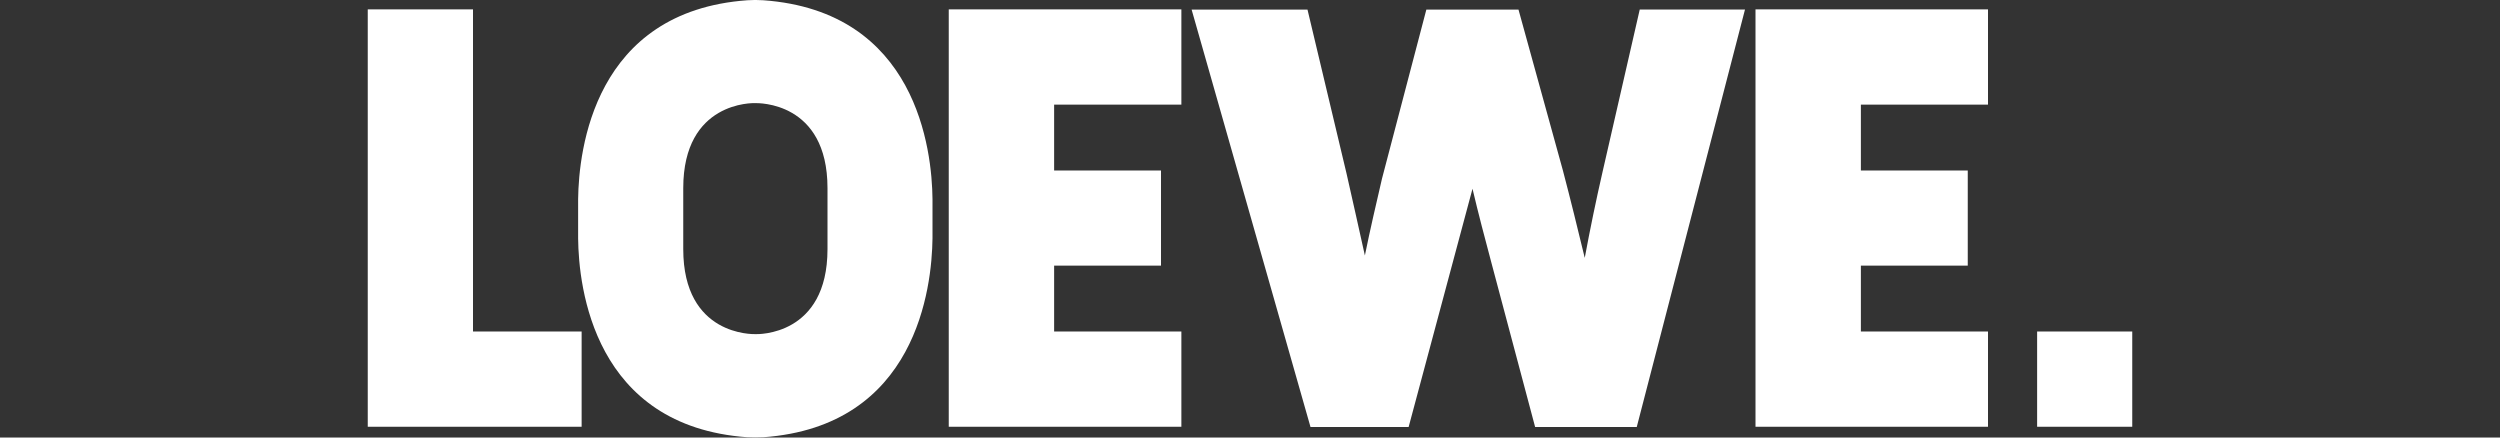 <?xml version="1.0" encoding="UTF-8"?>
<svg id="Layer_1" data-name="Layer 1" xmlns="http://www.w3.org/2000/svg" viewBox="0 0 200 35">
  <rect x="0" y="0" width="200" height="35" fill="#333333" stroke="none"/>
  <defs>
    <style>
      .cls-1 {
        fill: #fff;
      }
    </style>
  </defs>
  <path class="cls-1" d="M114.11.76l-3.55,13.53c-.47,2.03-.95,4.07-1.37,6.15-.47-2.18-.99-4.4-1.47-6.57l-3.12-13.1h-9.27l9.51,33.39h7.85l5.11-19.06c.47,1.99.99,3.97,1.51,5.91l3.5,13.15h8.13L139.6.76h-8.42l-2.98,13.01c-.52,2.27-.99,4.54-1.42,6.86-.57-2.36-1.14-4.68-1.75-7l-3.55-12.86h-7.38Z"/>
  <polygon class="cls-1" points="84.33 26.52 84.33 21.25 92.88 21.25 92.88 13.64 84.33 13.64 84.33 8.37 94.51 8.37 94.51 .75 75.9 .75 75.9 34.14 94.51 34.14 94.51 26.52 84.33 26.52 84.33 26.52"/>
  <polygon class="cls-1" points="148.87 26.52 148.87 21.25 157.42 21.25 157.42 13.64 148.87 13.64 148.87 8.37 159.04 8.37 159.04 .75 140.44 .75 140.44 34.14 159.04 34.14 159.04 26.52 148.87 26.52 148.87 26.52"/>
  <polygon class="cls-1" points="46.53 26.52 37.84 26.52 37.84 .75 29.42 .75 29.42 34.14 46.53 34.14 46.53 26.52 46.53 26.52"/>
  <polygon class="cls-1" points="162.97 26.52 162.97 34.14 170.58 34.14 170.58 26.52 162.97 26.52 162.97 26.52"/>
  <path class="cls-1" d="M74.6,15.93c-.04-3.92-1.25-15.03-13.54-15.91-.43-.03-.86-.03-1.27,0-12.28.88-13.49,11.99-13.54,15.91,0,.43,0,2.67,0,3.14.04,3.92,1.25,15.03,13.54,15.91.4.02.84.02,1.27,0,12.28-.88,13.49-11.99,13.54-15.91,0-.48,0-2.71,0-3.14h0ZM66.2,19.93c0,6.96-5.61,6.81-5.77,6.8-.16,0-5.77.16-5.77-6.8v-4.88c0-6.96,5.61-6.81,5.77-6.8.16,0,5.77-.16,5.77,6.8v4.88h0Z"/>
</svg>